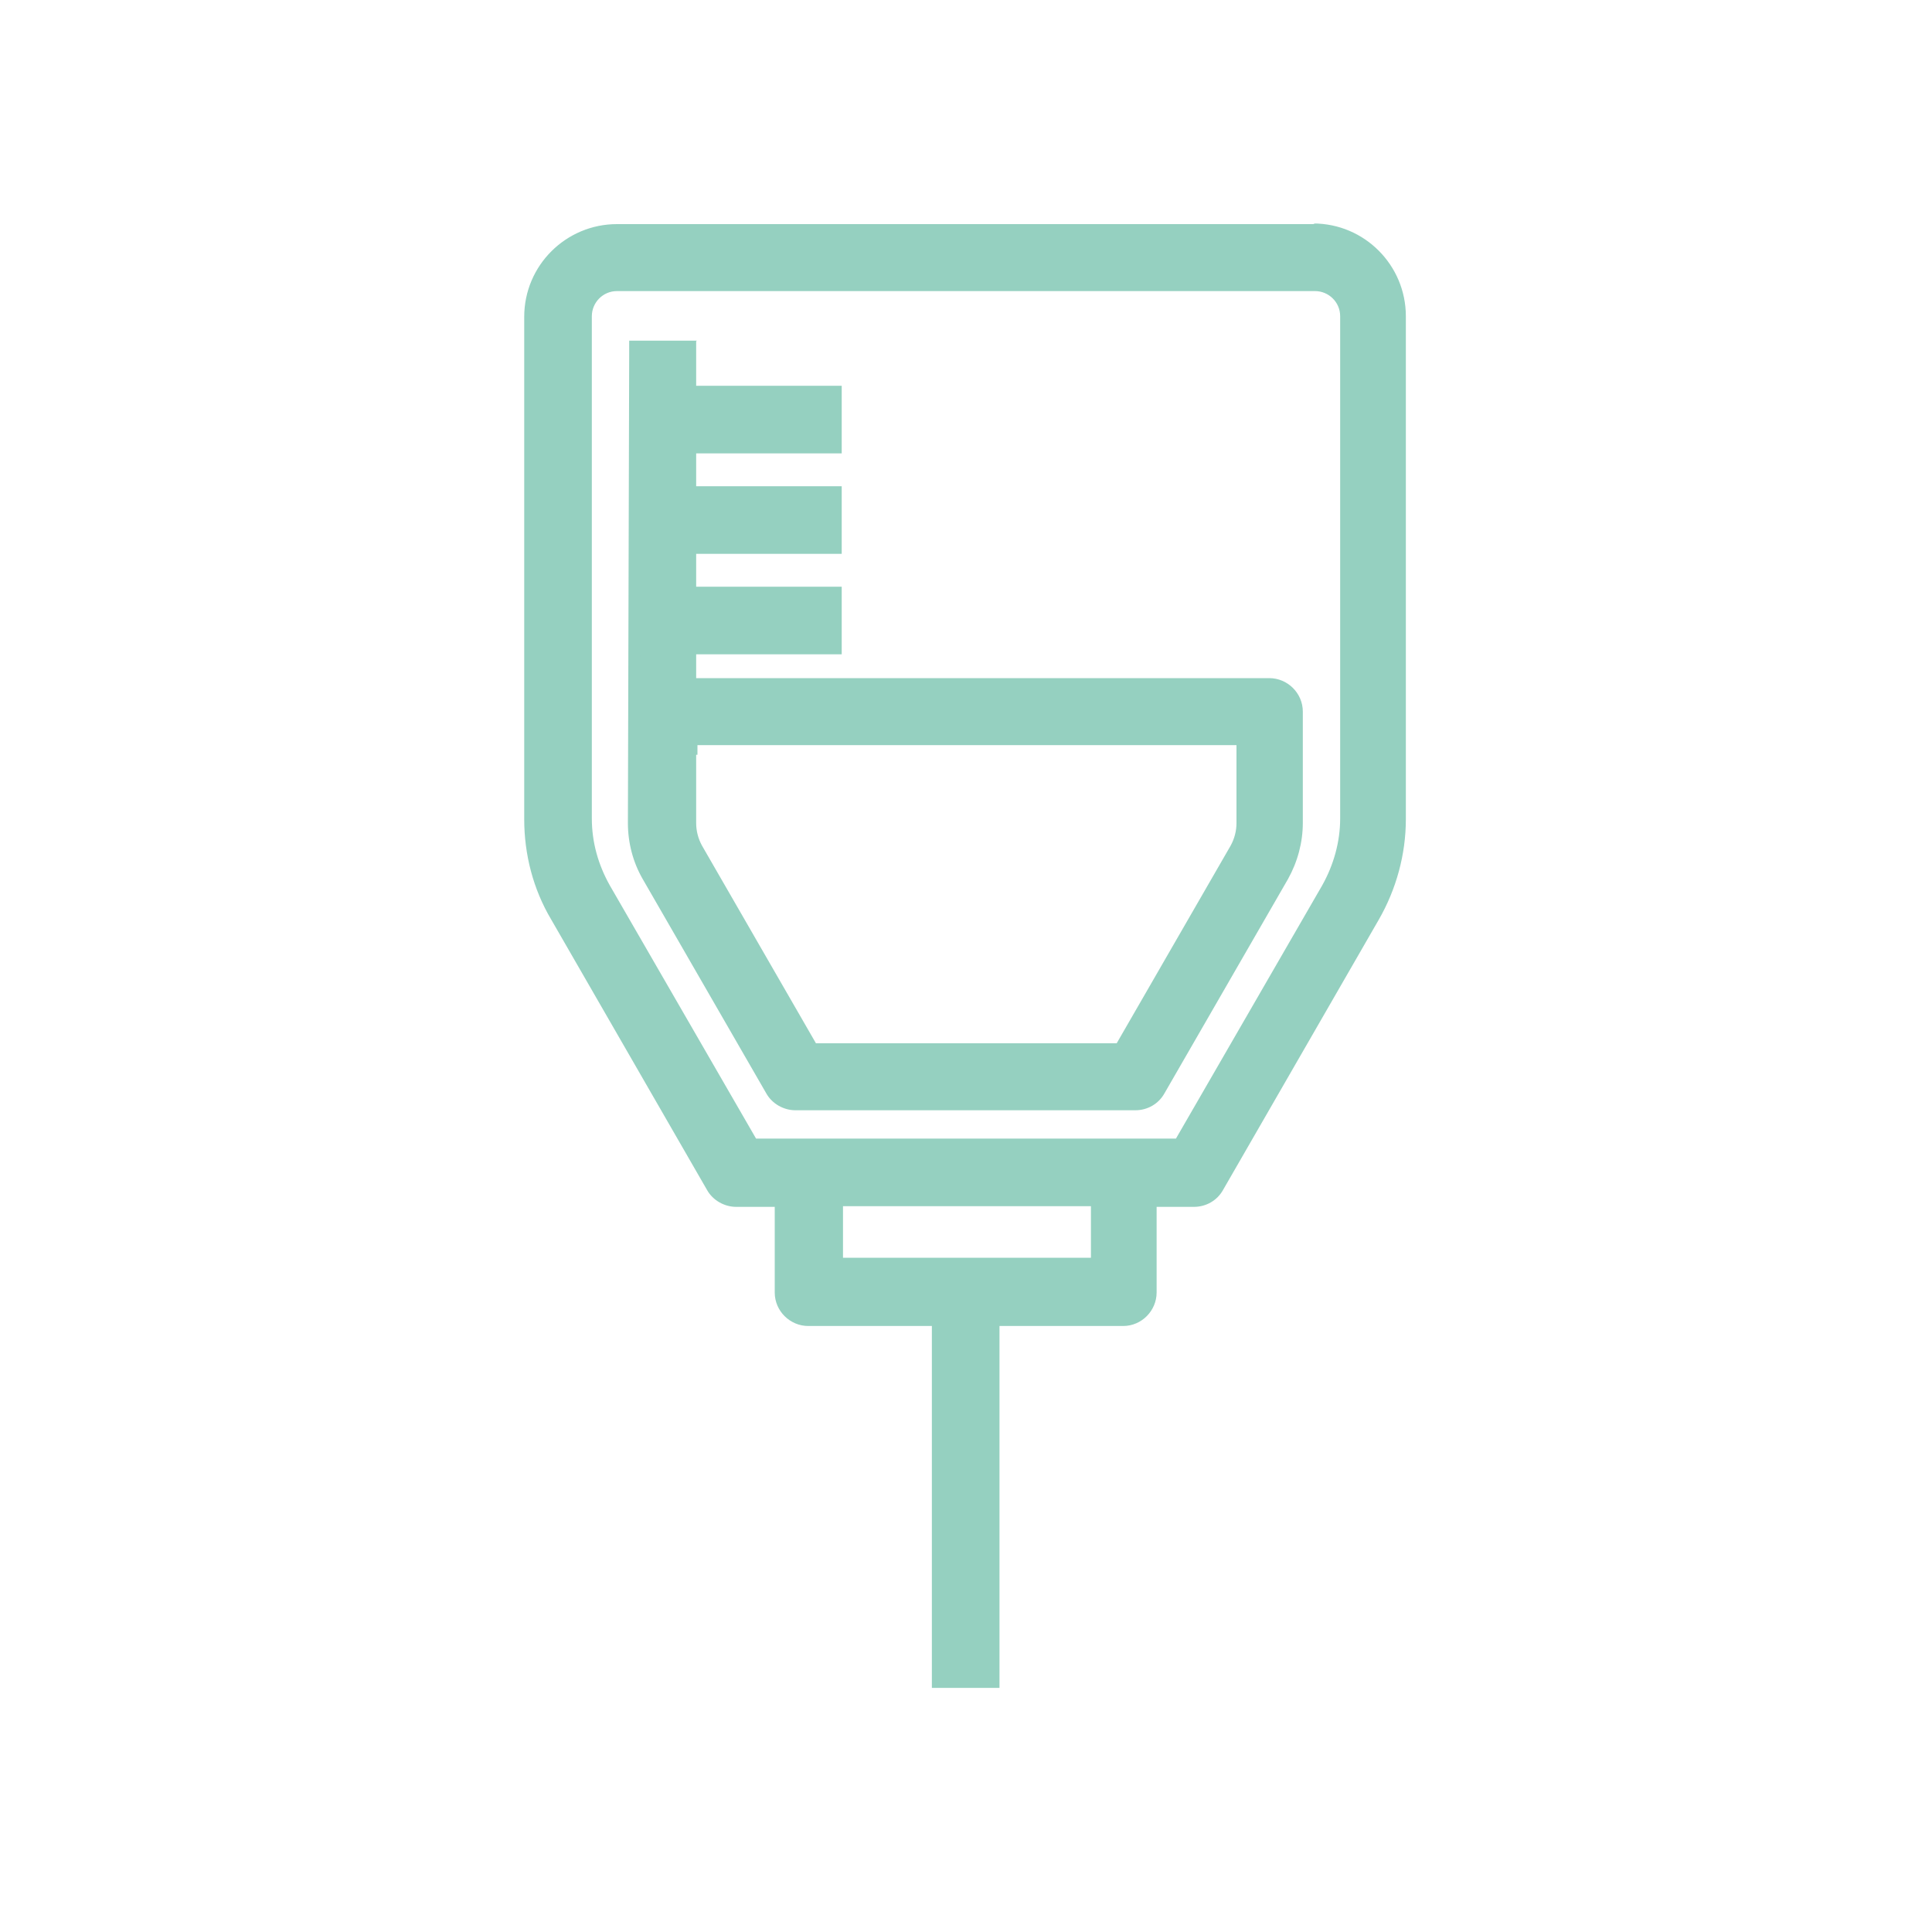 <?xml version="1.0" encoding="UTF-8"?>
<svg id="_レイヤー_1" data-name="レイヤー_1" xmlns="http://www.w3.org/2000/svg" version="1.1" viewBox="0 0 300 300">
  <!-- Generator: Adobe Illustrator 29.7.1, SVG Export Plug-In . SVG Version: 2.1.1 Build 8)  -->
  <defs>
    <style>
      .st0 {
        fill: #95d0c0;
      }
    </style>
  </defs>
  <g>
    <path class="st0" d="M145.8,261v-56.2h-20.2c-2.3,0-4.2-1.9-4.2-4.2v-14.3h-7c-1.5,0-2.9-.8-3.7-2.1l-24.2-42c-2.6-4.6-4-9.8-4-15.1V49.1c0-7.4,6-13.4,13.4-13.4h108.4c7.4,0,13.4,6,13.4,13.4v78c0,5.3-1.4,10.5-4,15.1l-24.2,42c-.8,1.3-2.2,2.1-3.7,2.1h-6.8v14.3c0,2.3-1.9,4.2-4.2,4.2h-20.2v56.2h-8.5ZM170.3,196.3v-10h-40.5v10h40.5ZM183.2,177.8l23-39.8c1.9-3.3,2.9-7.1,2.9-10.9V49.1c0-2.7-2.2-4.9-4.9-4.9h-108.4c-2.7,0-4.9,2.2-4.9,4.9v78c0,3.8,1,7.6,2.9,10.9l23,39.8h66.4Z"/>
    <path class="st0" d="M204.2,36.8c6.8,0,12.4,5.5,12.4,12.4v78c0,5.1-1.4,10.2-3.9,14.6l-24.2,42c-.6,1-1.7,1.6-2.8,1.6h-7.8v15.3c0,1.8-1.5,3.2-3.2,3.2h-21.2v56.2h-6.5v-56.2h-21.2c-1.8,0-3.2-1.5-3.2-3.2v-15.3h-8c-1.2,0-2.2-.6-2.8-1.6l-24.2-42c-2.6-4.4-3.9-9.5-3.9-14.6V49.1c0-6.8,5.5-12.4,12.4-12.4h108.4M116.2,178.8h67.5l23.3-40.3c2-3.5,3-7.4,3-11.4V49.1c0-3.2-2.6-5.9-5.9-5.9h-108.4c-3.2,0-5.9,2.6-5.9,5.9v78c0,4,1.1,7.9,3,11.4l23.3,40.3M128.9,197.3h42.5v-12h-42.5v12M204.2,34.8h-108.4c-7.9,0-14.4,6.4-14.4,14.4v78c0,5.5,1.4,10.9,4.2,15.6l24.2,42c.9,1.6,2.7,2.6,4.5,2.6h6v13.3c0,2.9,2.4,5.2,5.2,5.2h19.2v56.2h10.5v-56.2h19.2c2.9,0,5.2-2.4,5.2-5.2v-13.3h5.8c1.9,0,3.6-1,4.5-2.6l24.2-42c2.7-4.7,4.2-10.1,4.2-15.6V49.1c0-7.9-6.4-14.4-14.4-14.4h0ZM117.4,176.8l-22.7-39.3c-1.8-3.2-2.8-6.7-2.8-10.4V49.1c0-2.1,1.7-3.9,3.9-3.9h108.4c2.1,0,3.9,1.7,3.9,3.9v78c0,3.6-1,7.2-2.8,10.4l-22.7,39.3h-65.2ZM130.9,187.3h38.5v8h-38.5v-8h0Z"/>
  </g>
  <g>
    <path class="st0" d="M123.6,171.4c-1.5,0-2.9-.8-3.7-2.1l-19.2-33.3c-1.4-2.5-2.2-5.3-2.2-8.2l.2-73.9h8.5v6.9h22.6v8.5h-22.6v7.1h22.6v8.5h-22.6v7.1h22.6v8.5h-22.6v5.7h90c2.3,0,4.2,1.9,4.2,4.2v17.3c0,2.9-.8,5.7-2.2,8.2l-19.2,33.3c-.8,1.3-2.2,2.1-3.7,2.1h-52.8ZM173.9,162.9l18-31.2c.7-1.2,1.1-2.6,1.1-4v-13.1h-85.8v1.5h-.2v11.6c0,1.4.4,2.8,1.1,4l18,31.2h47.9Z"/>
    <path class="st0" d="M106.2,54.9v6.9h22.6v6.5h-22.6v9.1h22.6v6.5h-22.6v9.1h22.6v6.5h-22.6v7.7h91c1.8,0,3.2,1.5,3.2,3.2v17.3c0,2.7-.7,5.4-2.1,7.7l-19.2,33.3c-.6,1-1.7,1.6-2.8,1.6h-52.8c-1.2,0-2.2-.6-2.8-1.6l-19.2-33.3c-1.4-2.3-2.1-5-2.1-7.7l.2-72.9h6.5M125.5,163.9h49.1l18.2-31.7c.8-1.4,1.2-2.9,1.2-4.5v-14.1h-87.8v1.5h-.2v12.6c0,1.6.4,3.1,1.2,4.5l18.3,31.7M108.2,52.9h-10.5v2s-.2,72.9-.2,72.9c0,3.1.8,6.1,2.3,8.7l19.2,33.3c.9,1.6,2.7,2.6,4.5,2.6h52.8c1.9,0,3.6-1,4.5-2.6l19.2-33.3c1.5-2.7,2.3-5.7,2.3-8.7v-17.3c0-2.9-2.4-5.2-5.2-5.2h-89v-3.7h22.6v-10.5h-22.6v-5.1h22.6v-10.5h-22.6v-5.1h22.6v-10.5h-22.6v-6.9h0ZM108.2,115.7h83.8v12.1c0,1.2-.3,2.4-.9,3.5l-17.7,30.7h-46.7l-17.7-30.7c-.6-1.1-.9-2.3-.9-3.5v-10.6h.2v-1.5h0Z"/>
  </g>
</svg>
